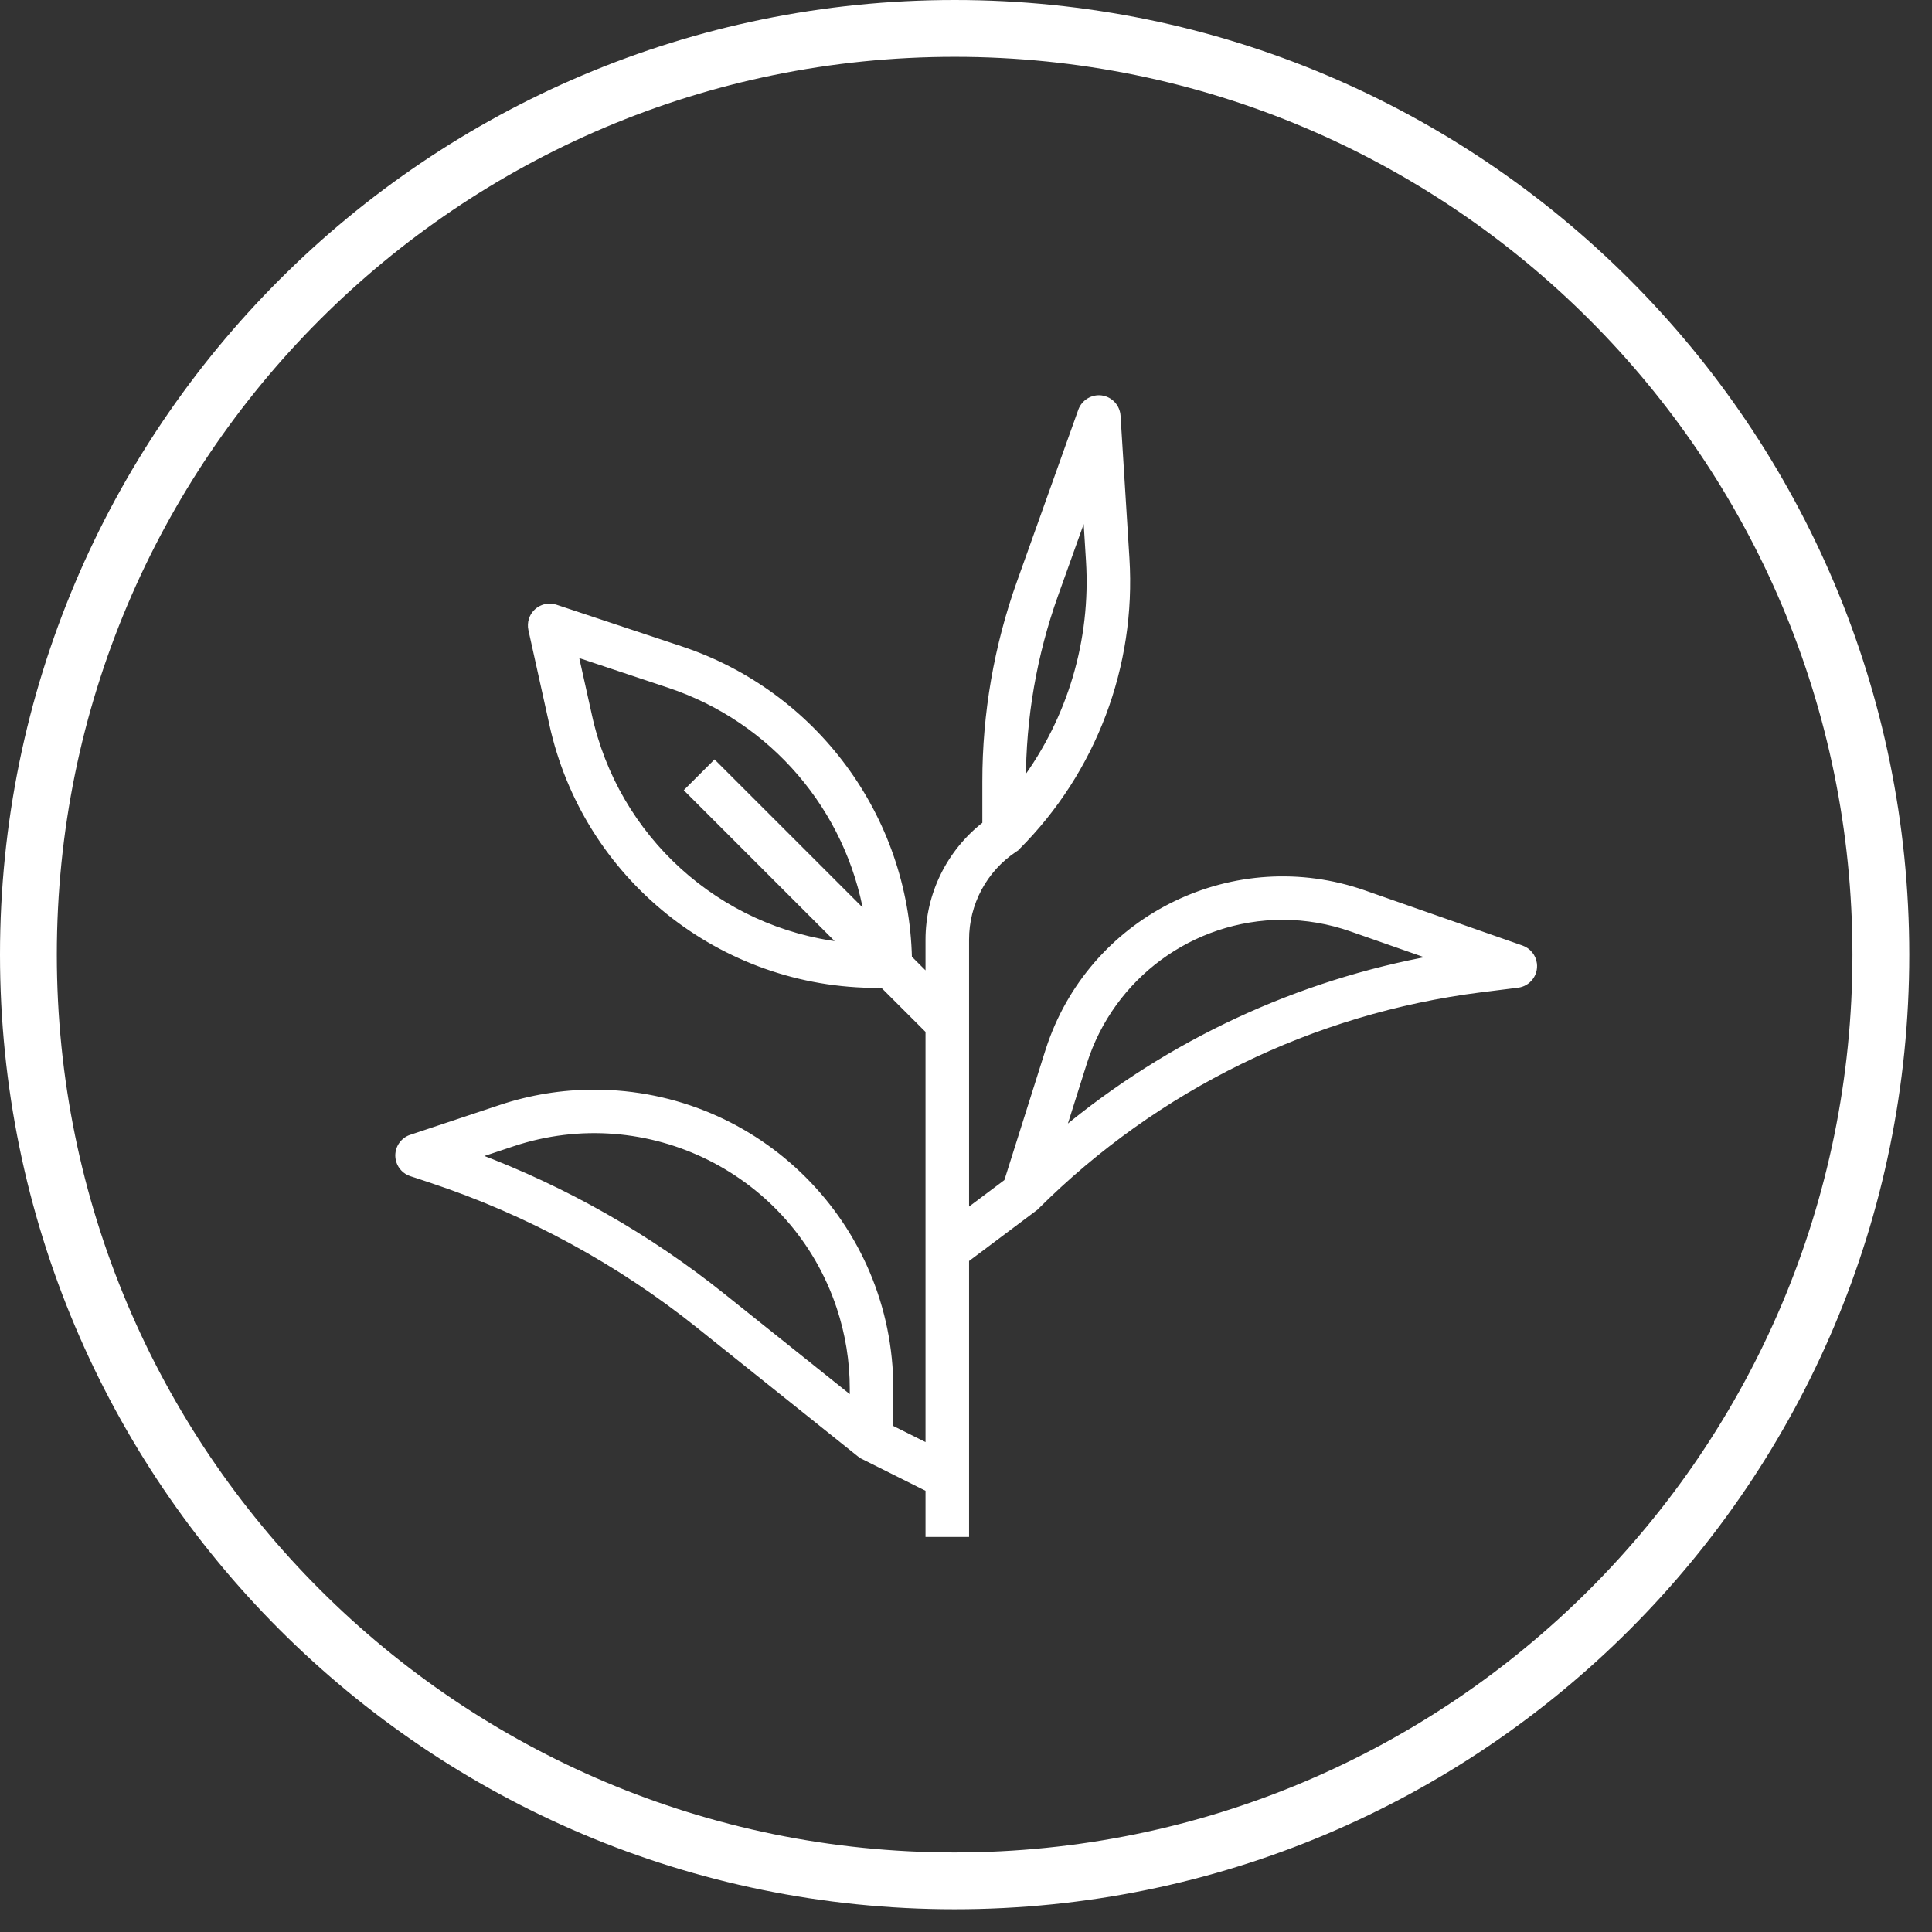 <svg width="68" height="68" viewBox="0 0 68 68" fill="none" xmlns="http://www.w3.org/2000/svg">
<rect x="0" y="0" width="68" height="68" fill="#333333" stroke="none"/>
<path d="M33.6 66.2C51.605 66.2 66.2 51.605 66.2 33.6C66.2 15.595 51.605 1 33.6 1C15.595 1 1 15.595 1 33.6C1 51.605 15.595 66.2 33.6 66.2Z" stroke="white" stroke-width="2" stroke-linecap="round" stroke-linejoin="round"/>
<mask id="path-2-outside-1" maskUnits="userSpaceOnUse" x="13.013" y="13.012" width="42" height="42" fill="black">
<rect fill="white" x="13.013" y="13.012" width="42" height="42"/>
<path d="M14.471 41.3L15.185 41.538C18.606 42.676 21.797 44.412 24.611 46.666L30.259 51.184C30.297 51.211 30.339 51.233 30.382 51.251L30.378 51.259L32.675 52.409V53.996H34.008V44.333L36.407 42.534L36.4 42.525C36.427 42.509 36.453 42.491 36.478 42.472C40.698 38.266 46.194 35.578 52.106 34.828L53.416 34.665C53.782 34.619 54.041 34.286 53.995 33.92C53.963 33.67 53.793 33.458 53.554 33.374L48.01 31.435C43.494 29.854 38.552 32.234 36.971 36.75C36.942 36.834 36.914 36.918 36.887 37.002L35.436 41.596L34.008 42.667V33.074C34.006 31.796 34.646 30.601 35.711 29.893L35.703 29.883C35.742 29.862 35.778 29.838 35.812 29.81C38.489 27.132 39.887 23.434 39.652 19.655L39.339 14.636C39.32 14.32 39.081 14.062 38.768 14.018C38.455 13.976 38.155 14.157 38.047 14.454L35.892 20.486C35.086 22.739 34.674 25.115 34.675 27.508V29.009C33.414 29.982 32.676 31.483 32.675 33.075V34.395L31.997 33.717C31.884 28.762 28.67 24.411 23.967 22.846L19.558 21.38C19.208 21.263 18.831 21.451 18.714 21.8C18.676 21.915 18.669 22.038 18.696 22.157L19.429 25.464C20.603 30.859 25.391 34.697 30.913 34.67H31.066L32.675 36.279V50.919L31.342 50.252V48.881C31.342 43.121 26.673 38.452 20.913 38.452C19.792 38.452 18.678 38.633 17.614 38.988L14.471 40.035C14.121 40.15 13.931 40.527 14.046 40.877C14.112 41.078 14.27 41.235 14.471 41.302V41.3ZM38.158 37.402C39.123 34.356 41.945 32.283 45.141 32.274C45.968 32.276 46.789 32.416 47.57 32.691L50.514 33.721C45.683 34.588 41.161 36.695 37.389 39.836L38.158 37.402ZM36.007 27.508C36.006 25.268 36.391 23.044 37.145 20.934L38.212 17.954L38.323 19.738C38.496 22.534 37.676 25.3 36.007 27.549V27.508ZM20.732 25.171L20.252 23.012L23.545 24.11C27.193 25.324 29.874 28.45 30.519 32.24L25.149 26.87L24.207 27.813L29.656 33.262C25.258 32.75 21.671 29.499 20.732 25.171ZM18.037 40.252C22.803 38.663 27.954 41.238 29.542 46.003C29.852 46.931 30.01 47.903 30.009 48.881V49.277L25.445 45.626C22.826 43.529 19.893 41.86 16.753 40.681L18.037 40.252Z"/>
</mask>
<path d="M14.471 41.3L15.185 41.538C18.606 42.676 21.797 44.412 24.611 46.666L30.259 51.184C30.297 51.211 30.339 51.233 30.382 51.251L30.378 51.259L32.675 52.409V53.996H34.008V44.333L36.407 42.534L36.4 42.525C36.427 42.509 36.453 42.491 36.478 42.472C40.698 38.266 46.194 35.578 52.106 34.828L53.416 34.665C53.782 34.619 54.041 34.286 53.995 33.92C53.963 33.67 53.793 33.458 53.554 33.374L48.01 31.435C43.494 29.854 38.552 32.234 36.971 36.75C36.942 36.834 36.914 36.918 36.887 37.002L35.436 41.596L34.008 42.667V33.074C34.006 31.796 34.646 30.601 35.711 29.893L35.703 29.883C35.742 29.862 35.778 29.838 35.812 29.81C38.489 27.132 39.887 23.434 39.652 19.655L39.339 14.636C39.32 14.32 39.081 14.062 38.768 14.018C38.455 13.976 38.155 14.157 38.047 14.454L35.892 20.486C35.086 22.739 34.674 25.115 34.675 27.508V29.009C33.414 29.982 32.676 31.483 32.675 33.075V34.395L31.997 33.717C31.884 28.762 28.67 24.411 23.967 22.846L19.558 21.38C19.208 21.263 18.831 21.451 18.714 21.8C18.676 21.915 18.669 22.038 18.696 22.157L19.429 25.464C20.603 30.859 25.391 34.697 30.913 34.67H31.066L32.675 36.279V50.919L31.342 50.252V48.881C31.342 43.121 26.673 38.452 20.913 38.452C19.792 38.452 18.678 38.633 17.614 38.988L14.471 40.035C14.121 40.15 13.931 40.527 14.046 40.877C14.112 41.078 14.27 41.235 14.471 41.302V41.3ZM38.158 37.402C39.123 34.356 41.945 32.283 45.141 32.274C45.968 32.276 46.789 32.416 47.57 32.691L50.514 33.721C45.683 34.588 41.161 36.695 37.389 39.836L38.158 37.402ZM36.007 27.508C36.006 25.268 36.391 23.044 37.145 20.934L38.212 17.954L38.323 19.738C38.496 22.534 37.676 25.3 36.007 27.549V27.508ZM20.732 25.171L20.252 23.012L23.545 24.11C27.193 25.324 29.874 28.45 30.519 32.24L25.149 26.87L24.207 27.813L29.656 33.262C25.258 32.75 21.671 29.499 20.732 25.171ZM18.037 40.252C22.803 38.663 27.954 41.238 29.542 46.003C29.852 46.931 30.01 47.903 30.009 48.881V49.277L25.445 45.626C22.826 43.529 19.893 41.86 16.753 40.681L18.037 40.252Z" fill="white"/>
<path d="M14.471 41.3L14.503 41.206L14.371 41.162V41.3H14.471ZM15.185 41.538L15.153 41.633L15.153 41.633L15.185 41.538ZM24.611 46.666L24.549 46.743L24.549 46.744L24.611 46.666ZM30.259 51.184L30.197 51.262L30.202 51.266L30.259 51.184ZM30.382 51.251L30.473 51.292L30.516 51.197L30.419 51.158L30.382 51.251ZM30.378 51.259L30.287 51.218L30.247 51.306L30.333 51.349L30.378 51.259ZM32.675 52.409H32.775V52.347L32.72 52.319L32.675 52.409ZM32.675 53.996H32.575V54.096H32.675V53.996ZM34.008 53.996V54.096H34.108V53.996H34.008ZM34.008 44.333L33.948 44.253L33.908 44.283V44.333H34.008ZM36.407 42.534L36.467 42.614L36.548 42.553L36.486 42.473L36.407 42.534ZM36.4 42.525L36.35 42.438L36.251 42.495L36.321 42.586L36.4 42.525ZM36.478 42.472L36.54 42.552L36.549 42.543L36.478 42.472ZM52.106 34.828L52.093 34.729L52.093 34.729L52.106 34.828ZM53.416 34.665L53.429 34.764L53.429 34.764L53.416 34.665ZM53.995 33.92L53.896 33.933L53.896 33.933L53.995 33.92ZM53.554 33.374L53.587 33.28L53.587 33.28L53.554 33.374ZM48.01 31.435L47.977 31.529L47.977 31.529L48.01 31.435ZM36.971 36.75L37.065 36.783L37.066 36.783L36.971 36.75ZM36.887 37.002L36.982 37.033L36.982 37.033L36.887 37.002ZM35.436 41.596L35.496 41.676L35.522 41.657L35.531 41.626L35.436 41.596ZM34.008 42.667H33.908V42.867L34.068 42.747L34.008 42.667ZM34.008 33.074L34.108 33.074L34.108 33.074L34.008 33.074ZM35.711 29.893L35.766 29.977L35.85 29.921L35.793 29.837L35.711 29.893ZM35.703 29.883L35.657 29.794L35.558 29.847L35.621 29.939L35.703 29.883ZM35.812 29.81L35.876 29.887L35.883 29.881L35.812 29.81ZM39.652 19.655L39.752 19.649L39.752 19.649L39.652 19.655ZM39.339 14.636L39.239 14.642L39.239 14.642L39.339 14.636ZM38.768 14.018L38.782 13.919L38.781 13.918L38.768 14.018ZM38.047 14.454L37.953 14.419L37.953 14.42L38.047 14.454ZM35.892 20.486L35.986 20.52L35.986 20.52L35.892 20.486ZM34.675 27.508L34.775 27.508L34.775 27.508L34.675 27.508ZM34.675 29.009L34.736 29.089L34.775 29.059V29.009H34.675ZM32.675 33.075L32.575 33.075V33.075H32.675ZM32.675 34.395L32.604 34.465L32.775 34.636V34.395H32.675ZM31.997 33.717L31.897 33.719L31.898 33.759L31.927 33.788L31.997 33.717ZM23.967 22.846L23.999 22.751L23.999 22.751L23.967 22.846ZM19.558 21.38L19.526 21.475L19.526 21.475L19.558 21.38ZM18.714 21.8L18.809 21.832L18.809 21.832L18.714 21.8ZM18.696 22.157L18.794 22.135L18.793 22.135L18.696 22.157ZM19.429 25.464L19.527 25.442L19.526 25.442L19.429 25.464ZM30.913 34.67V34.57L30.912 34.57L30.913 34.67ZM31.066 34.67L31.137 34.599L31.108 34.57H31.066V34.67ZM32.675 36.279H32.775V36.237L32.746 36.208L32.675 36.279ZM32.675 50.919L32.631 51.008L32.775 51.08V50.919H32.675ZM31.342 50.252H31.242V50.314L31.298 50.342L31.342 50.252ZM31.342 48.881L31.442 48.881L31.442 48.881L31.342 48.881ZM20.913 38.452L20.913 38.552L20.913 38.552L20.913 38.452ZM17.614 38.988L17.646 39.083L17.646 39.083L17.614 38.988ZM14.471 40.035L14.503 40.13L14.503 40.13L14.471 40.035ZM14.046 40.877L14.141 40.845L14.141 40.845L14.046 40.877ZM14.471 41.302L14.44 41.397L14.571 41.44V41.302H14.471ZM38.158 37.402L38.062 37.372L38.062 37.372L38.158 37.402ZM45.141 32.274L45.141 32.174L45.14 32.174L45.141 32.274ZM47.57 32.691L47.537 32.785L47.537 32.785L47.57 32.691ZM50.514 33.721L50.531 33.82L50.906 33.752L50.547 33.627L50.514 33.721ZM37.389 39.836L37.294 39.806L37.191 40.131L37.453 39.913L37.389 39.836ZM36.007 27.508L36.107 27.508L36.107 27.508L36.007 27.508ZM37.145 20.934L37.051 20.901L37.051 20.901L37.145 20.934ZM38.212 17.954L38.312 17.948L38.118 17.921L38.212 17.954ZM38.323 19.738L38.423 19.732L38.423 19.732L38.323 19.738ZM36.007 27.549H35.907V27.851L36.087 27.608L36.007 27.549ZM20.732 25.171L20.83 25.15L20.83 25.149L20.732 25.171ZM20.252 23.012L20.284 22.917L20.116 22.862L20.155 23.034L20.252 23.012ZM23.545 24.11L23.514 24.205L23.514 24.205L23.545 24.11ZM30.519 32.24L30.448 32.311L30.67 32.533L30.618 32.223L30.519 32.24ZM25.149 26.87L25.22 26.8L25.149 26.729L25.079 26.8L25.149 26.87ZM24.207 27.813L24.136 27.742L24.066 27.813L24.136 27.883L24.207 27.813ZM29.656 33.262L29.645 33.361L29.93 33.395L29.727 33.191L29.656 33.262ZM18.037 40.252L18.006 40.157L18.006 40.157L18.037 40.252ZM29.542 46.003L29.448 46.035L29.448 46.035L29.542 46.003ZM30.009 48.881L29.909 48.881V48.881H30.009ZM30.009 49.277L29.947 49.355L30.109 49.485V49.277H30.009ZM25.445 45.626L25.382 45.704L25.382 45.704L25.445 45.626ZM16.753 40.681L16.721 40.586L16.453 40.675L16.717 40.774L16.753 40.681ZM14.44 41.395L15.153 41.633L15.217 41.443L14.503 41.206L14.44 41.395ZM15.153 41.633C18.563 42.767 21.744 44.498 24.549 46.743L24.674 46.587C21.851 44.327 18.648 42.585 15.217 41.443L15.153 41.633ZM24.549 46.744L30.197 51.262L30.322 51.106L24.674 46.587L24.549 46.744ZM30.202 51.266C30.246 51.297 30.294 51.323 30.344 51.343L30.419 51.158C30.383 51.143 30.349 51.124 30.316 51.102L30.202 51.266ZM30.291 51.209L30.287 51.218L30.469 51.301L30.473 51.292L30.291 51.209ZM30.333 51.349L32.63 52.498L32.72 52.319L30.423 51.17L30.333 51.349ZM32.575 52.409V53.996H32.775V52.409H32.575ZM32.675 54.096H34.008V53.896H32.675V54.096ZM34.108 53.996V44.333H33.908V53.996H34.108ZM34.068 44.413L36.467 42.614L36.347 42.454L33.948 44.253L34.068 44.413ZM36.486 42.473L36.479 42.464L36.321 42.586L36.328 42.595L36.486 42.473ZM36.45 42.611C36.481 42.593 36.511 42.573 36.539 42.551L36.417 42.393C36.396 42.409 36.373 42.425 36.35 42.438L36.45 42.611ZM36.549 42.543C40.753 38.352 46.229 35.674 52.118 34.928L52.093 34.729C46.16 35.481 40.644 38.179 36.408 42.401L36.549 42.543ZM52.118 34.928L53.429 34.764L53.404 34.566L52.093 34.729L52.118 34.928ZM53.429 34.764C53.849 34.711 54.147 34.328 54.094 33.908L53.896 33.933C53.935 34.243 53.715 34.526 53.404 34.566L53.429 34.764ZM54.094 33.908C54.058 33.62 53.861 33.376 53.587 33.28L53.521 33.469C53.724 33.54 53.869 33.72 53.896 33.933L54.094 33.908ZM53.587 33.28L48.043 31.34L47.977 31.529L53.521 33.469L53.587 33.28ZM48.043 31.34C43.475 29.741 38.476 32.148 36.877 36.717L37.066 36.783C38.628 32.319 43.513 29.967 47.977 31.529L48.043 31.34ZM36.877 36.717C36.847 36.801 36.819 36.887 36.792 36.972L36.982 37.033C37.009 36.949 37.036 36.865 37.065 36.783L36.877 36.717ZM36.792 36.972L35.341 41.566L35.531 41.626L36.982 37.033L36.792 36.972ZM35.376 41.516L33.948 42.587L34.068 42.747L35.496 41.676L35.376 41.516ZM34.108 42.667V33.074H33.908V42.667H34.108ZM34.108 33.074C34.106 31.829 34.729 30.666 35.766 29.977L35.655 29.81C34.563 30.536 33.906 31.762 33.908 33.074L34.108 33.074ZM35.793 29.837L35.786 29.826L35.621 29.939L35.628 29.95L35.793 29.837ZM35.75 29.971C35.795 29.947 35.837 29.919 35.876 29.887L35.748 29.733C35.72 29.756 35.689 29.777 35.657 29.794L35.75 29.971ZM35.883 29.881C38.58 27.183 39.989 23.456 39.752 19.649L39.552 19.661C39.786 23.412 38.398 27.082 35.741 29.739L35.883 29.881ZM39.752 19.649L39.439 14.63L39.239 14.642L39.552 19.661L39.752 19.649ZM39.439 14.63C39.416 14.267 39.142 13.97 38.782 13.919L38.754 14.117C39.02 14.155 39.223 14.374 39.239 14.642L39.439 14.63ZM38.781 13.918C38.422 13.871 38.078 14.079 37.953 14.419L38.141 14.488C38.233 14.236 38.488 14.081 38.755 14.117L38.781 13.918ZM37.953 14.42L35.798 20.453L35.986 20.52L38.141 14.487L37.953 14.42ZM35.798 20.452C34.988 22.716 34.574 25.103 34.575 27.508L34.775 27.508C34.774 25.126 35.184 22.762 35.986 20.52L35.798 20.452ZM34.575 27.508V29.009H34.775V27.508H34.575ZM34.613 28.93C33.329 29.922 32.576 31.452 32.575 33.075L32.775 33.075C32.776 31.514 33.5 30.042 34.736 29.089L34.613 28.93ZM32.575 33.075V34.395H32.775V33.075H32.575ZM32.746 34.324L32.068 33.646L31.927 33.788L32.604 34.465L32.746 34.324ZM32.097 33.715C31.983 28.717 28.742 24.33 23.999 22.751L23.936 22.941C28.599 24.493 31.785 28.806 31.897 33.719L32.097 33.715ZM23.999 22.751L19.589 21.285L19.526 21.475L23.936 22.941L23.999 22.751ZM19.589 21.285C19.188 21.151 18.753 21.367 18.619 21.769L18.809 21.832C18.908 21.535 19.229 21.375 19.526 21.475L19.589 21.285ZM18.619 21.769C18.575 21.901 18.568 22.043 18.598 22.178L18.793 22.135C18.771 22.034 18.776 21.93 18.809 21.832L18.619 21.769ZM18.598 22.178L19.331 25.485L19.526 25.442L18.794 22.135L18.598 22.178ZM19.331 25.485C20.515 30.926 25.345 34.797 30.913 34.77L30.912 34.57C25.438 34.597 20.691 30.791 19.527 25.442L19.331 25.485ZM30.913 34.77H31.066V34.57H30.913V34.77ZM30.996 34.741L32.605 36.349L32.746 36.208L31.137 34.599L30.996 34.741ZM32.575 36.279V50.919H32.775V36.279H32.575ZM32.72 50.829L31.387 50.163L31.298 50.342L32.631 51.008L32.72 50.829ZM31.442 50.252V48.881H31.242V50.252H31.442ZM31.442 48.881C31.442 43.066 26.728 38.352 20.913 38.352L20.913 38.552C26.617 38.552 31.242 43.177 31.242 48.881L31.442 48.881ZM20.913 38.352C19.781 38.352 18.656 38.535 17.583 38.893L17.646 39.083C18.699 38.731 19.802 38.552 20.913 38.552V38.352ZM17.583 38.893L14.44 39.941L14.503 40.13L17.646 39.083L17.583 38.893ZM14.44 39.94C14.038 40.073 13.819 40.506 13.951 40.908L14.141 40.845C14.043 40.548 14.205 40.228 14.503 40.13L14.44 39.94ZM13.951 40.908C14.027 41.139 14.209 41.321 14.44 41.397L14.503 41.207C14.332 41.15 14.197 41.016 14.141 40.845L13.951 40.908ZM14.571 41.302V41.3H14.371V41.302H14.571ZM38.253 37.433C39.205 34.428 41.989 32.383 45.141 32.374L45.14 32.174C41.902 32.184 39.04 34.285 38.062 37.372L38.253 37.433ZM45.14 32.374C45.957 32.376 46.767 32.514 47.537 32.785L47.603 32.596C46.812 32.318 45.98 32.176 45.141 32.174L45.14 32.374ZM47.537 32.785L50.481 33.816L50.547 33.627L47.603 32.596L47.537 32.785ZM50.496 33.623C45.648 34.493 41.11 36.607 37.325 39.759L37.453 39.913C41.211 36.783 45.718 34.683 50.531 33.82L50.496 33.623ZM37.485 39.866L38.253 37.433L38.062 37.372L37.294 39.806L37.485 39.866ZM36.107 27.508C36.106 25.279 36.489 23.067 37.239 20.968L37.051 20.901C36.293 23.021 35.906 25.256 35.907 27.508L36.107 27.508ZM37.239 20.968L38.306 17.988L38.118 17.921L37.051 20.901L37.239 20.968ZM38.112 17.961L38.223 19.745L38.423 19.732L38.312 17.948L38.112 17.961ZM38.223 19.745C38.395 22.516 37.582 25.259 35.927 27.489L36.087 27.608C37.77 25.341 38.598 22.551 38.423 19.732L38.223 19.745ZM36.107 27.549V27.508H35.907V27.549H36.107ZM20.83 25.149L20.35 22.991L20.155 23.034L20.635 25.192L20.83 25.149ZM20.221 23.107L23.514 24.205L23.577 24.015L20.284 22.917L20.221 23.107ZM23.514 24.205C27.126 25.407 29.782 28.503 30.421 32.257L30.618 32.223C29.967 28.397 27.26 25.241 23.577 24.015L23.514 24.205ZM30.59 32.169L25.22 26.8L25.079 26.941L30.448 32.311L30.59 32.169ZM25.079 26.8L24.136 27.742L24.278 27.883L25.22 26.941L25.079 26.8ZM24.136 27.883L29.586 33.333L29.727 33.191L24.278 27.742L24.136 27.883ZM29.668 33.163C25.312 32.656 21.76 29.436 20.83 25.15L20.634 25.192C21.582 29.562 25.204 32.845 29.645 33.361L29.668 33.163ZM18.069 40.347C22.782 38.775 27.876 41.322 29.448 46.035L29.637 45.972C28.031 41.154 22.823 38.551 18.006 40.157L18.069 40.347ZM29.448 46.035C29.754 46.953 29.91 47.914 29.909 48.881L30.109 48.881C30.11 47.892 29.95 46.91 29.637 45.972L29.448 46.035ZM29.909 48.881V49.277H30.109V48.881H29.909ZM30.072 49.199L25.507 45.548L25.382 45.704L29.947 49.355L30.072 49.199ZM25.507 45.548C22.881 43.444 19.938 41.77 16.788 40.587L16.717 40.774C19.848 41.95 22.772 43.614 25.382 45.704L25.507 45.548ZM16.784 40.775L18.069 40.347L18.006 40.157L16.721 40.586L16.784 40.775Z" fill="white" mask="url(#path-2-outside-1)"/>
</svg>
